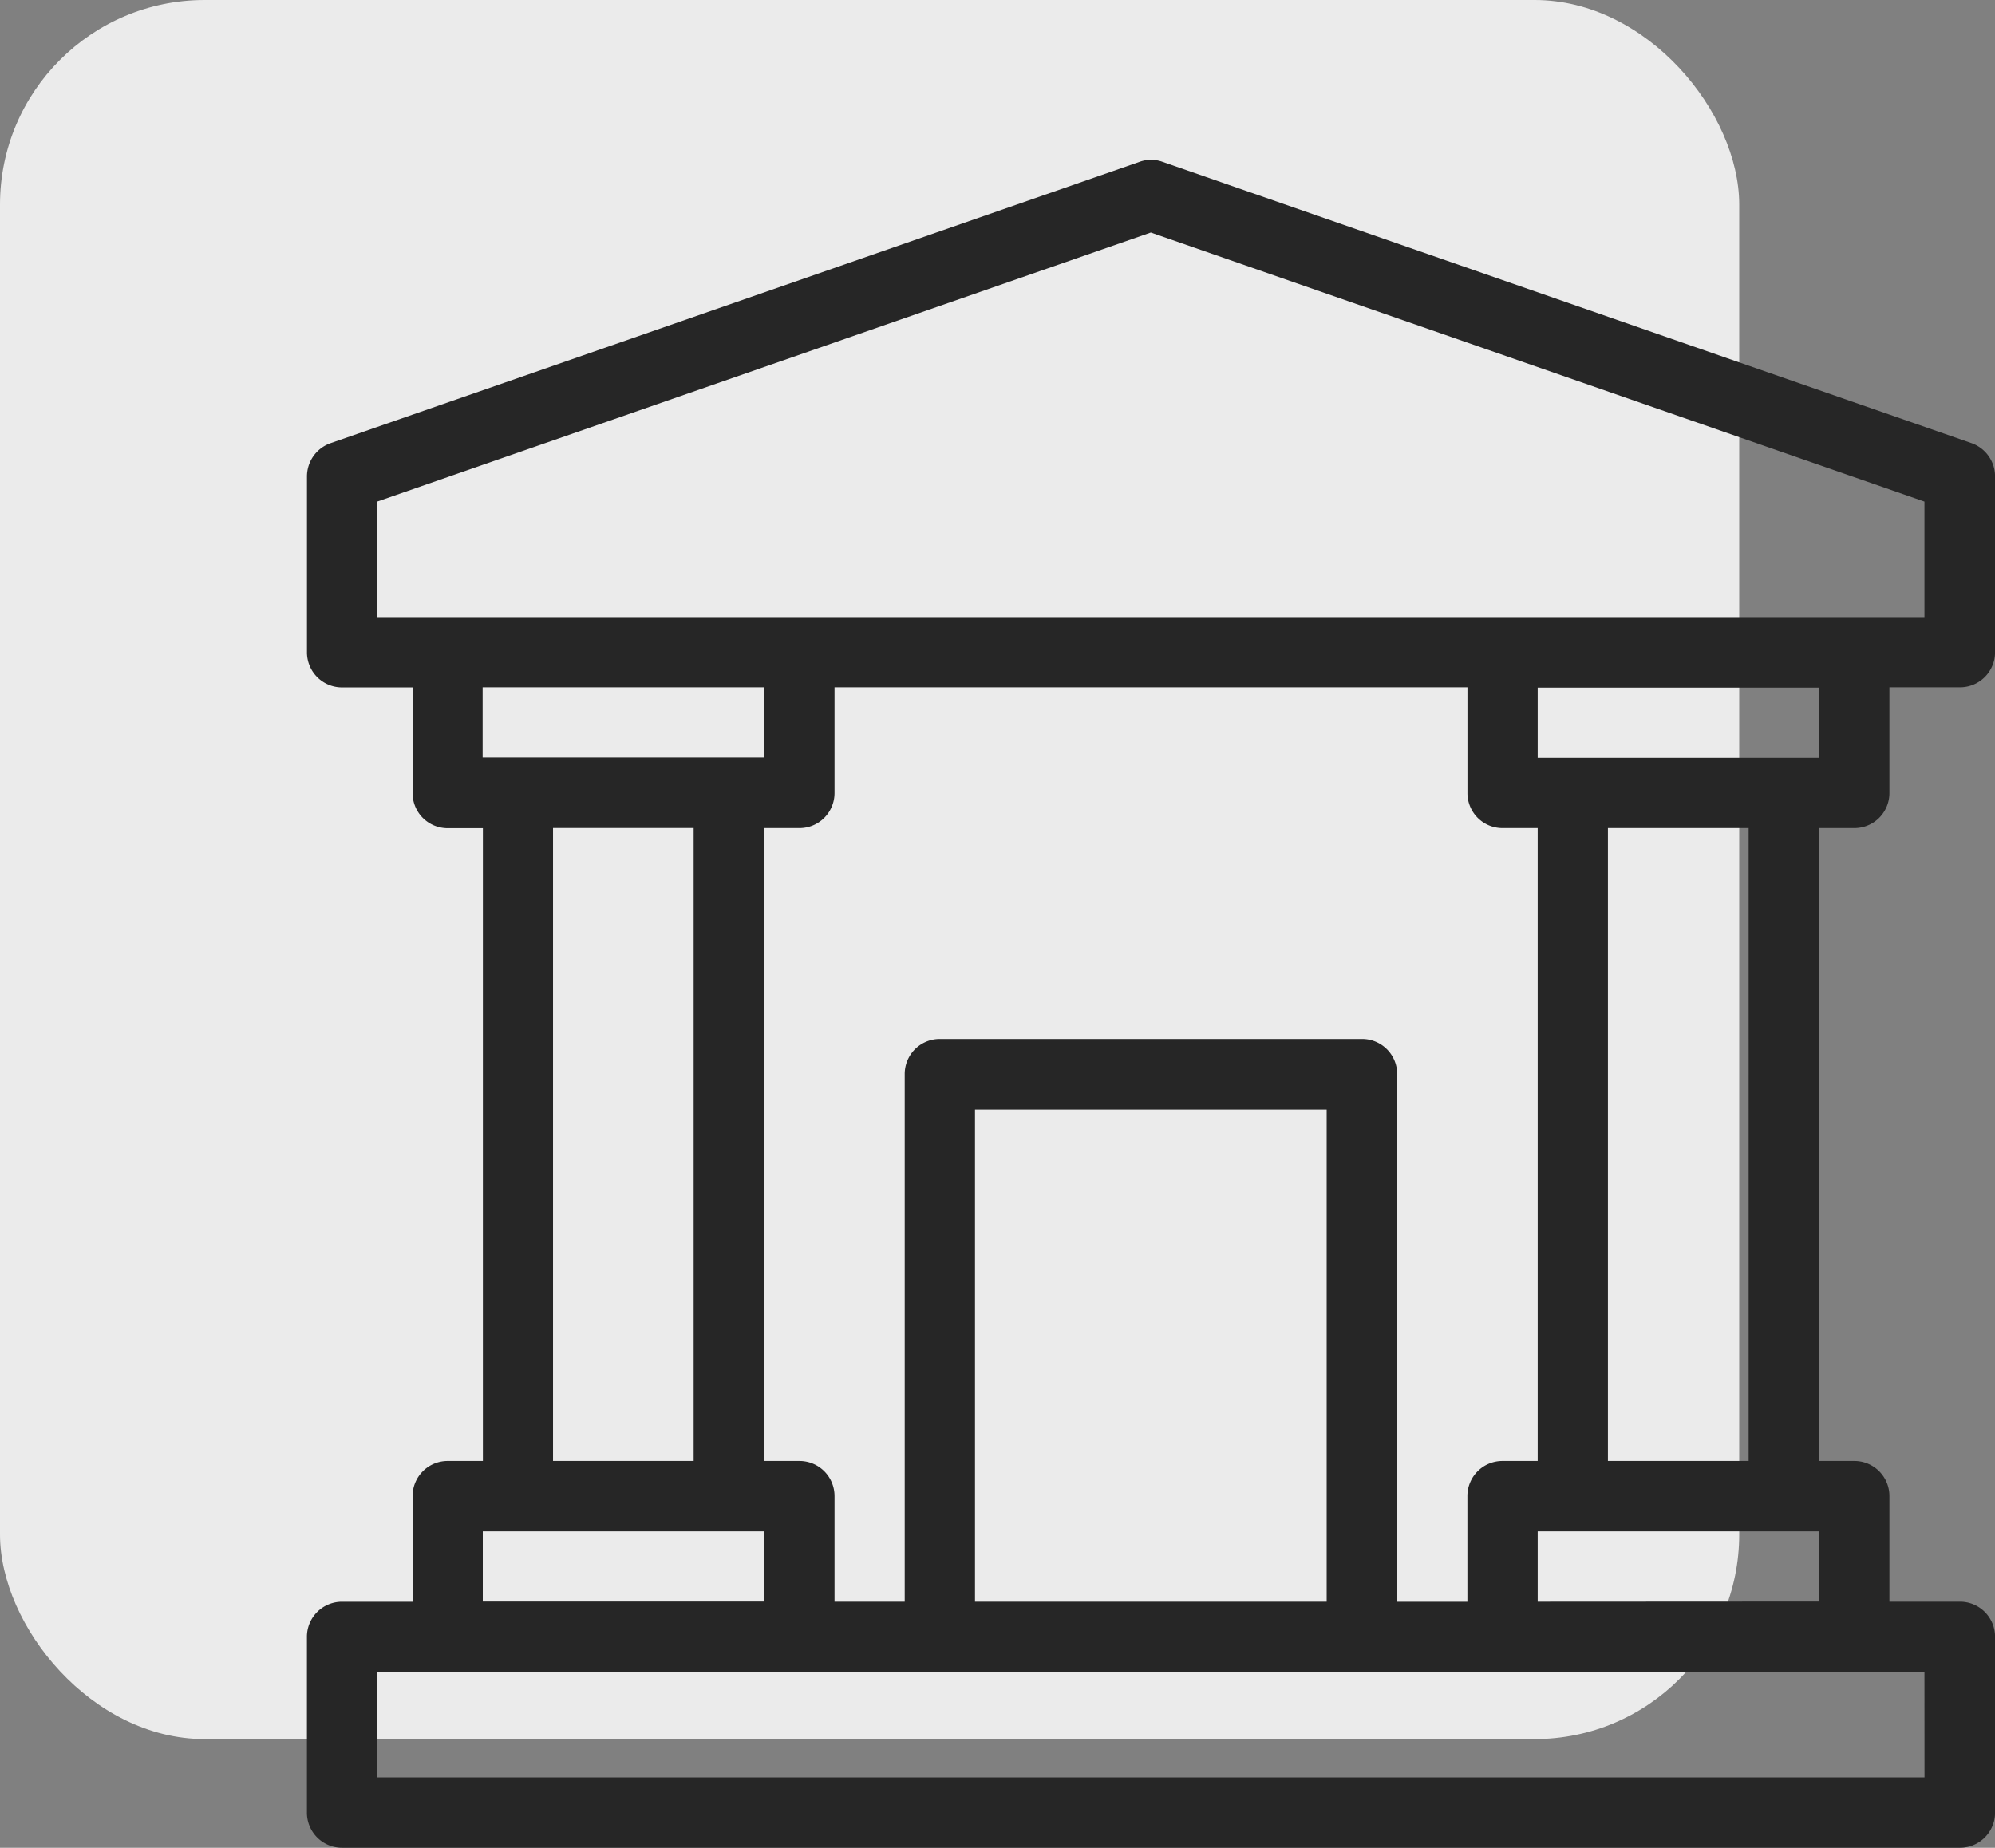 <svg xmlns="http://www.w3.org/2000/svg" width="39" height="36.125" viewBox="0 0 39 36.125">
  <rect x="0" y="0" width="39" height="36.125" fill="#808080" stroke="none"/>
  <g id="Group_165" data-name="Group 165" transform="translate(-780 -455)">
    <rect id="Rectangle_7" data-name="Rectangle 7" width="34" height="34" rx="4" transform="translate(780 455)" fill="#ebebeb"/>
    <path id="Path_236" data-name="Path 236" d="M115.189,27.952a.685.685,0,0,0,.687-.687V25.2h1.378a.685.685,0,0,0,.687-.687V21.076a.689.689,0,0,0-.459-.65l-15.816-5.5a.656.656,0,0,0-.449,0L85.4,20.427a.689.689,0,0,0-.459.65v3.438a.685.685,0,0,0,.687.687h1.378v2.065a.685.685,0,0,0,.687.687h.687V40.325h-.687a.685.685,0,0,0-.687.687v2.065H85.627a.685.685,0,0,0-.687.687V47.2a.685.685,0,0,0,.687.687h31.627a.685.685,0,0,0,.687-.687V43.763a.685.685,0,0,0-.687-.687h-1.378V41.012a.685.685,0,0,0-.687-.687H114.5V27.952Zm-.692-1.373H109V25.206h5.5Zm-6.184,13.746a.685.685,0,0,0-.687.687v2.065h-1.373V32.763a.685.685,0,0,0-.687-.687H97.313a.685.685,0,0,0-.687.687V43.076H95.254V41.012a.685.685,0,0,0-.687-.687h-.687V27.952h.687a.685.685,0,0,0,.687-.687V25.2h12.373v2.065a.685.685,0,0,0,.687.687H109V40.325Zm-3.438,2.751H98V33.455h6.875ZM86.313,21.568l15.124-5.26,15.124,5.26v2.26H86.313ZM93.875,25.2v1.373h-5.5V25.2Zm-4.124,2.751H92.5V40.325H89.751ZM88.378,41.7h5.5v1.373h-5.5Zm28.184,4.811H86.313V44.449h30.248ZM109,43.076V41.7h5.5v1.373Zm4.124-2.751h-2.751V27.952h2.751Z" transform="translate(701.06 443.238)" fill="#262626"/>
  </g>
</svg>
